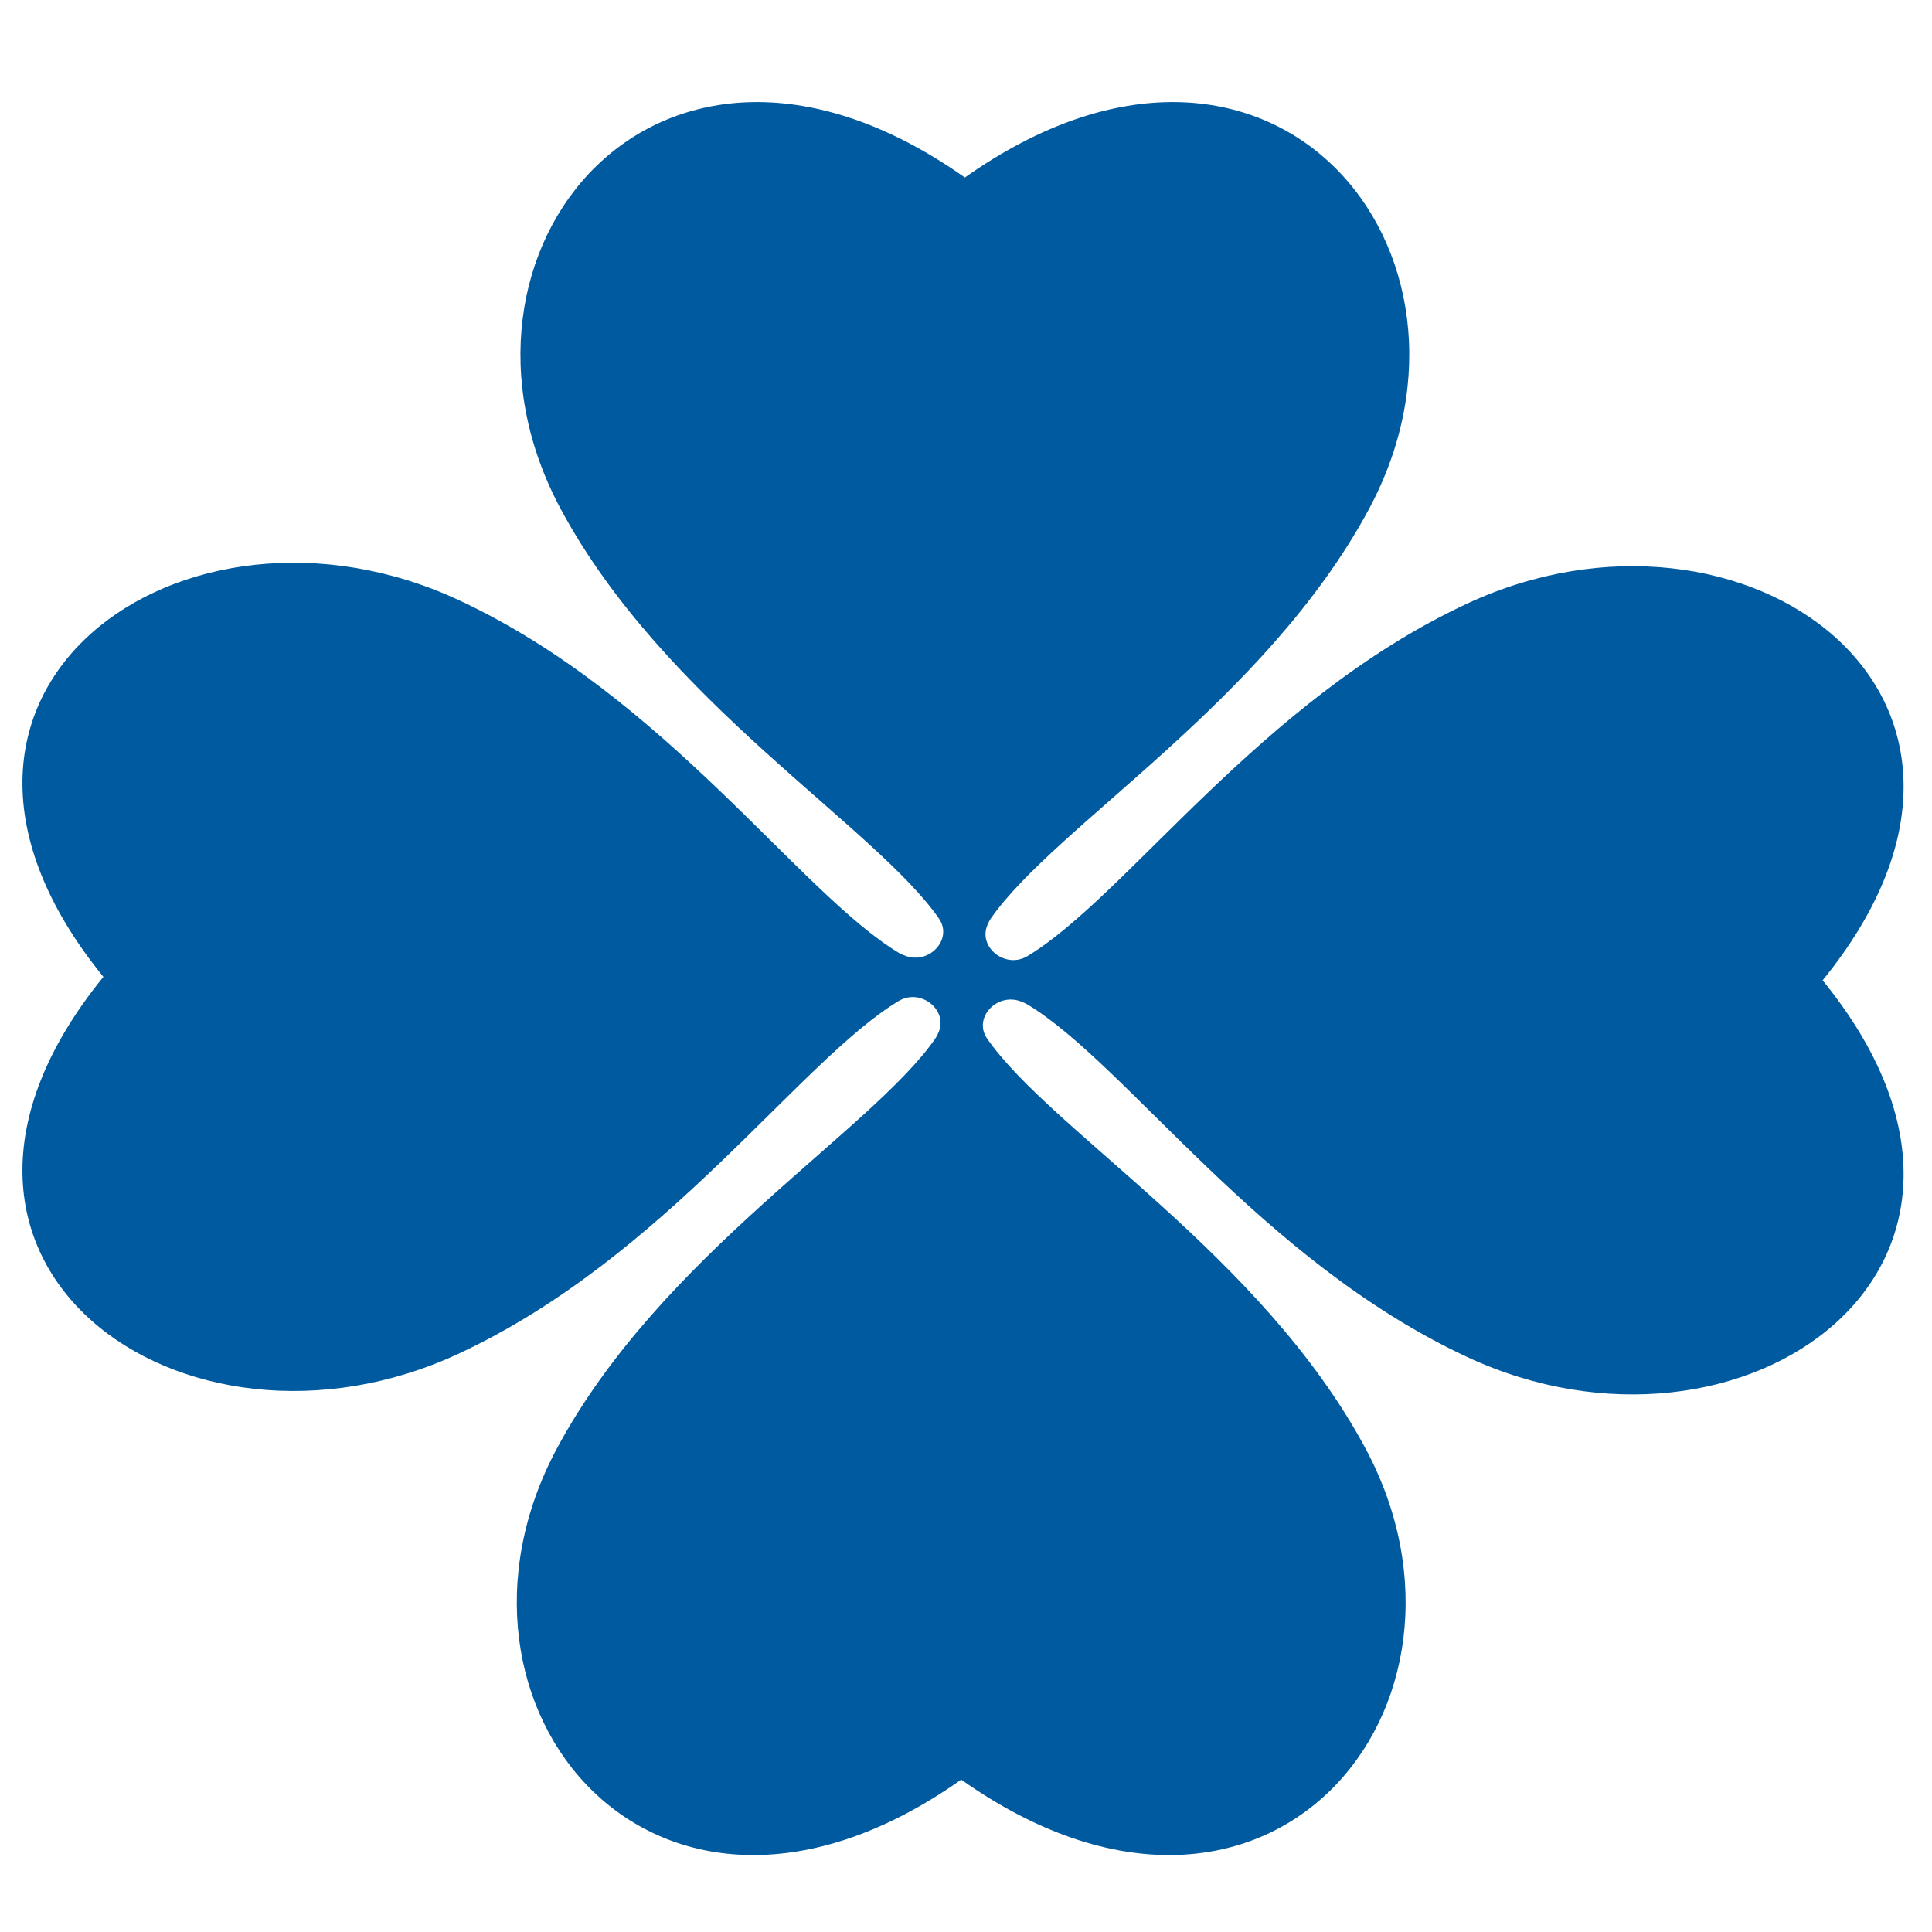 <?xml version="1.0" encoding="iso-8859-1"?>
<!-- Generator: Adobe Illustrator 22.1.0, SVG Export Plug-In . SVG Version: 6.00 Build 0)  -->
<!DOCTYPE svg PUBLIC "-//W3C//DTD SVG 1.1//EN" "http://www.w3.org/Graphics/SVG/1.1/DTD/svg11.dtd">
<svg version="1.1" id="&#x30EC;&#x30A4;&#x30E4;&#x30FC;_1"
	 xmlns="http://www.w3.org/2000/svg" xmlns:xlink="http://www.w3.org/1999/xlink" x="0px" y="0px" viewBox="0 0 68 68"
	 style="enable-background:new 0 0 68 68;" xml:space="preserve">
<path style="fill:#005A9F;" d="M51.639,21.245c-7.288,3.395-11.976,10.299-15.479,12.409c-0.003,0.002-0.007,0.004-0.011,0.006
	c-0.766,0.445-1.722-0.315-1.397-1.099c0.037-0.09,0.077-0.168,0.119-0.229c2.264-3.265,9.674-7.633,13.317-14.424
	c4.846-9.033-3.47-19.26-14.228-11.66c-10.758-7.6-19.075,2.628-14.228,11.66C23.376,24.7,30.785,29.068,33.05,32.333
	c0.002,0.004,0.005,0.007,0.007,0.011c0.476,0.714-0.339,1.604-1.18,1.301c-0.097-0.035-0.181-0.072-0.246-0.111
	c-3.503-2.11-8.191-9.014-15.479-12.41C6.459,16.608-4.516,24.358,3.639,34.382c-8.155,10.025,2.82,17.775,12.513,13.259
	c7.287-3.396,11.976-10.299,15.479-12.41c0.004-0.002,0.007-0.004,0.011-0.006c0.766-0.445,1.722,0.315,1.397,1.099
	c-0.037,0.09-0.077,0.168-0.119,0.229c-2.264,3.264-9.673,7.633-13.317,14.424c-4.846,9.032,3.47,19.259,14.228,11.66
	c10.758,7.599,19.075-2.628,14.228-11.66c-3.644-6.791-11.053-11.16-13.317-14.424c-0.002-0.003-0.005-0.007-0.007-0.01
	c-0.478-0.714,0.338-1.605,1.18-1.302c0.097,0.035,0.18,0.072,0.245,0.111c3.503,2.11,8.192,9.014,15.479,12.41
	c9.692,4.516,20.667-3.234,12.512-13.258C72.306,24.479,61.331,16.729,51.639,21.245z"/>
</svg>
